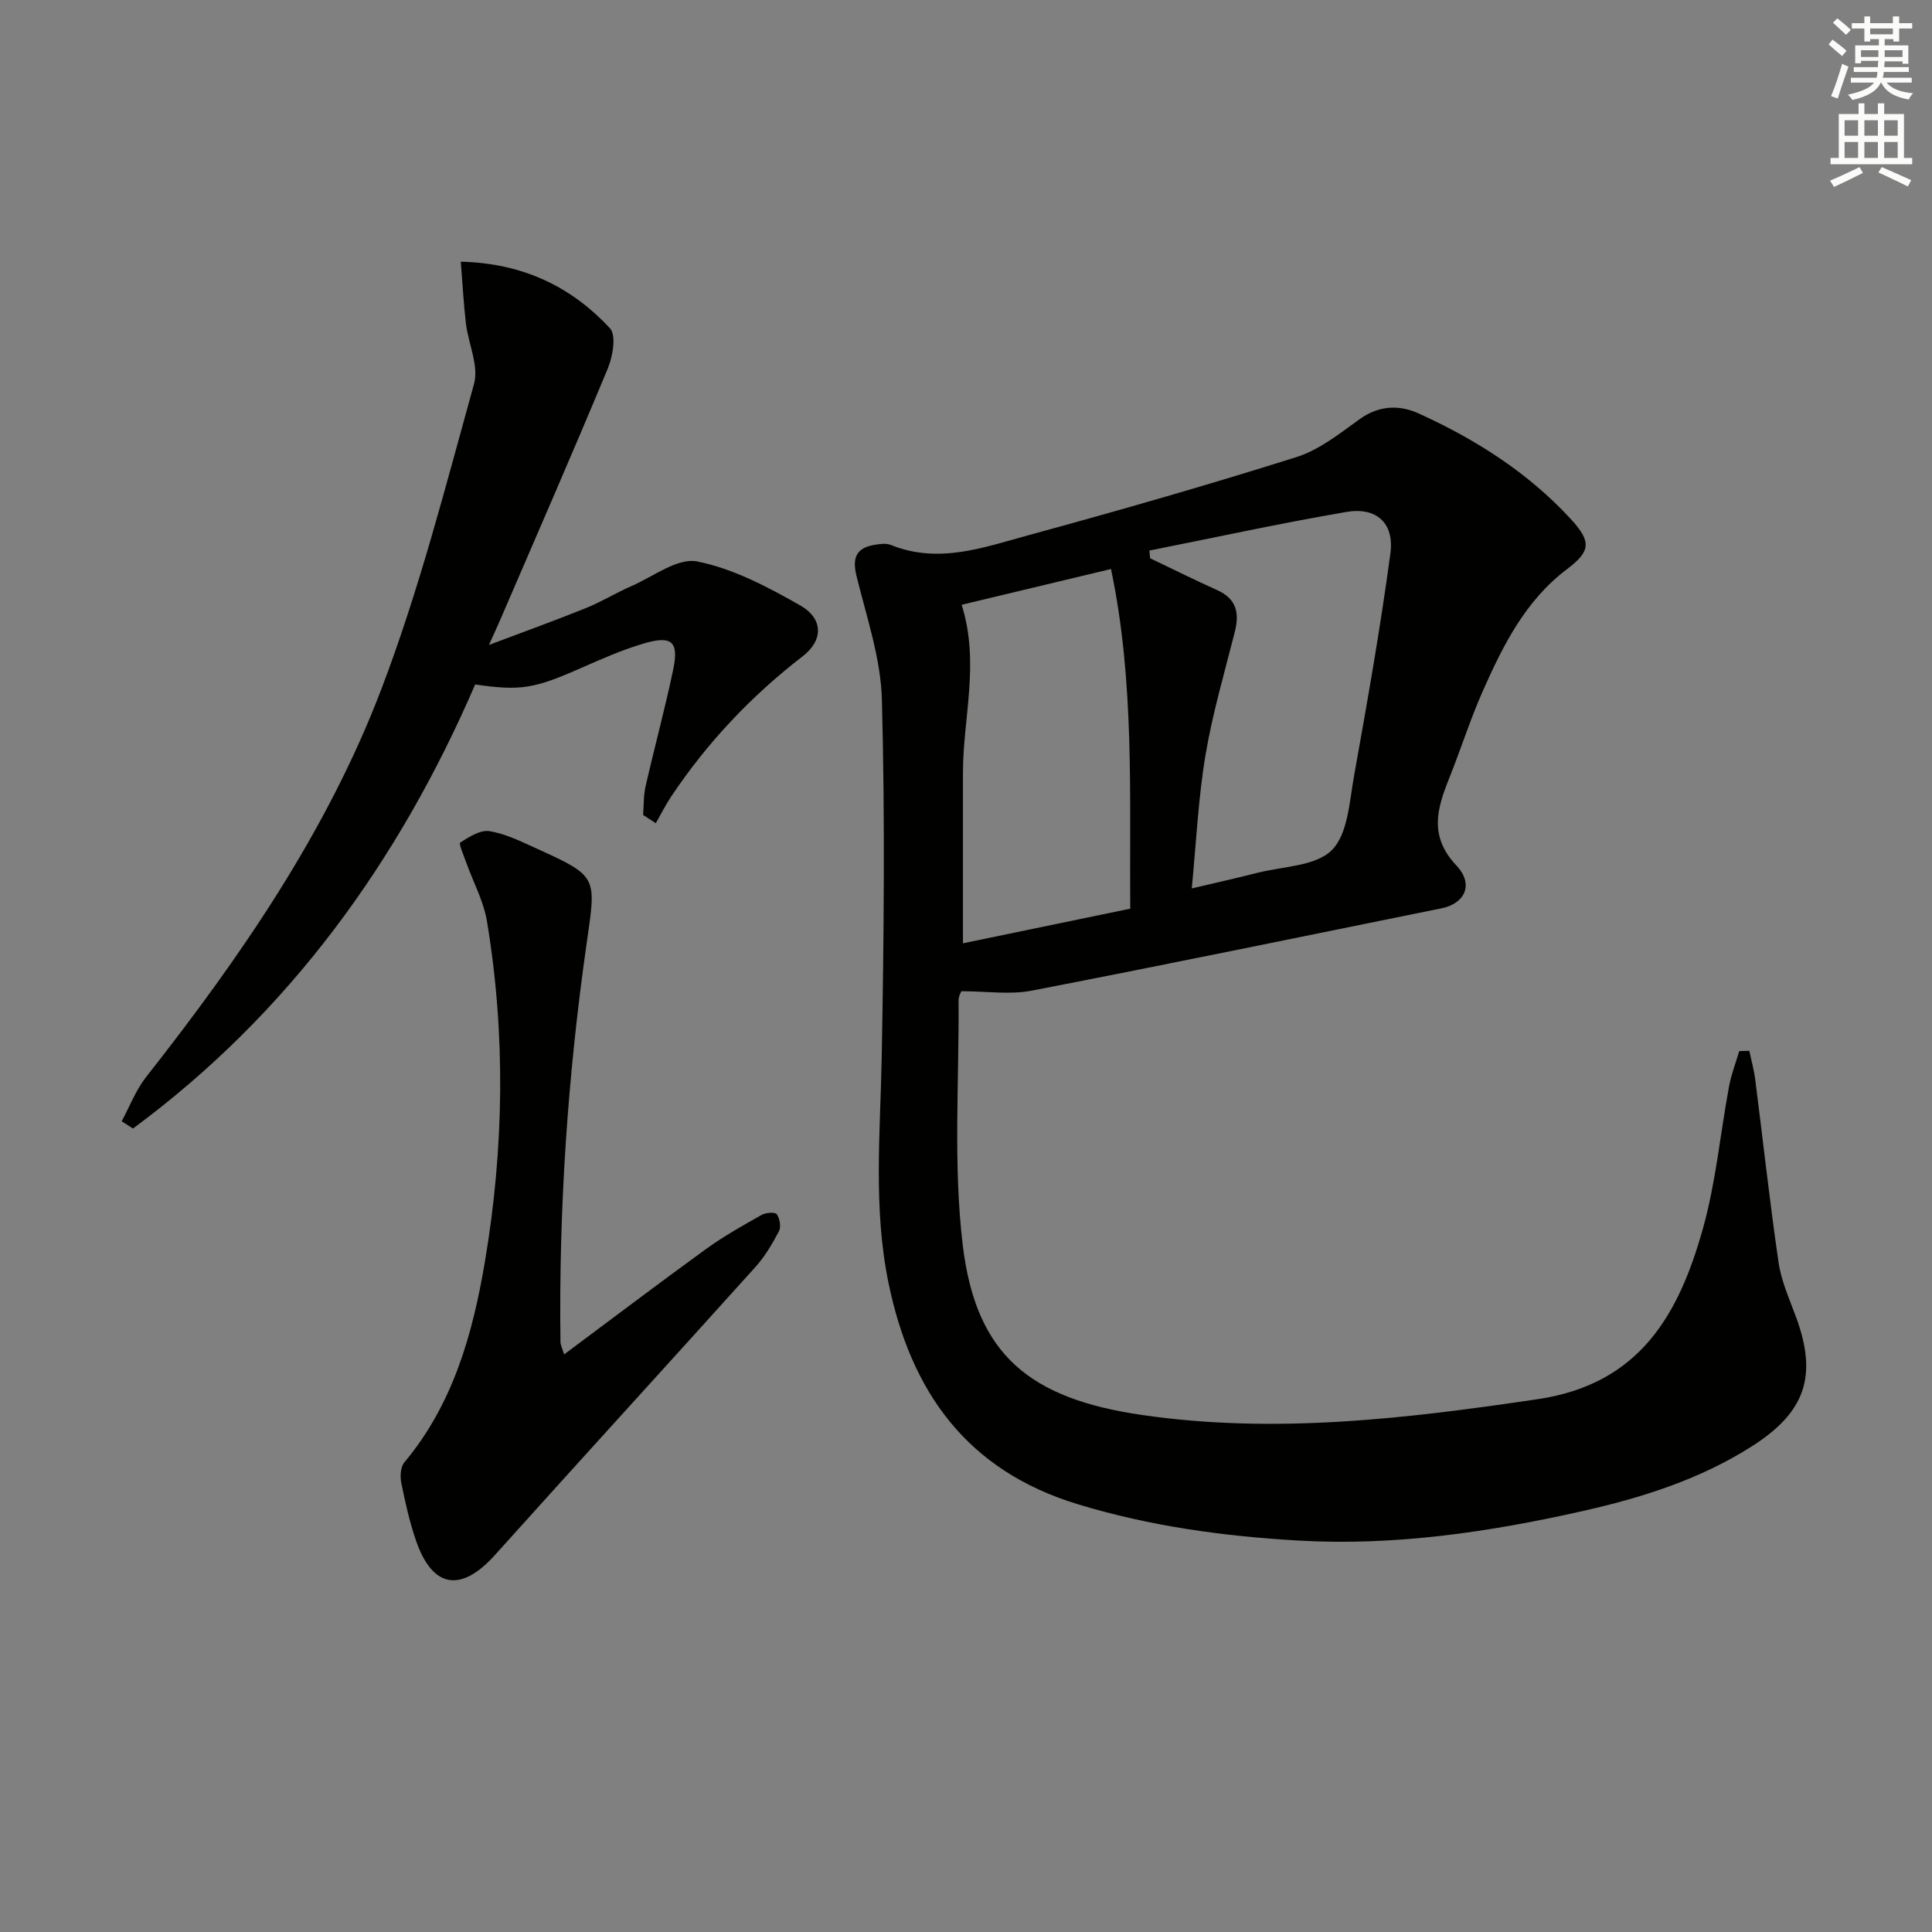 <svg enable-background="new 0 0 400 400" viewBox="0 0 400 400" xmlns="http://www.w3.org/2000/svg"><rect x="0" y="0" width="400" height="400" fill="#808080" stroke="none"/><g fill="#010100"><path d="m199.05 205.22c-.01.03-.59.97-.59 1.89.13 16.91-1.14 34 .87 50.69 2.74 22.8 13.93 31.8 37.2 35.17 27.54 3.98 54.6.75 81.86-3.29 21.25-3.15 29.27-17.72 34.21-35.42 2.66-9.53 3.56-19.55 5.38-29.33.46-2.48 1.39-4.88 2.11-7.31.7-.02 1.39-.04 2.09-.06.41 1.97.96 3.93 1.22 5.93 1.62 12.64 2.99 25.32 4.84 37.93.57 3.88 2.28 7.62 3.65 11.36 4.45 12.16 1.85 19.63-9.16 26.65-10.83 6.9-22.88 10.68-35.21 13.45-19.34 4.35-38.9 7.23-58.81 6.07-15.43-.89-30.62-2.97-45.55-7.51-23.09-7.02-34.59-23.38-39.21-45.85-3.18-15.49-1.69-31.12-1.4-46.75.45-24.64.69-49.31.04-73.95-.23-8.58-3.17-17.13-5.25-25.6-.92-3.74-.13-5.84 3.69-6.48 1.13-.19 2.45-.38 3.45.03 9.86 3.98 19.25.48 28.53-2.05 18.55-5.06 37.05-10.37 55.39-16.15 4.73-1.49 8.97-4.88 13.1-7.86 4.02-2.89 8.26-2.99 12.26-1.16 11.74 5.34 22.54 12.18 31.38 21.76 4.37 4.73 4.26 6.71-.71 10.46-8.59 6.48-13.21 15.72-17.41 25.18-2.62 5.91-4.57 12.1-6.98 18.11-2.52 6.3-4.24 11.99 1.5 18.07 3.69 3.91 1.73 7.88-3.07 8.85-28.27 5.73-56.53 11.57-84.85 17.05-4.54.88-9.39.12-14.57.12zm38.91-91.23c.05.53.11 1.06.16 1.59 4.64 2.22 9.24 4.51 13.93 6.62 3.99 1.8 4.58 4.76 3.6 8.64-2.15 8.5-4.64 16.96-6.08 25.59-1.49 8.91-1.9 17.99-2.83 27.51 5.18-1.23 9.39-2.15 13.55-3.22 5.3-1.36 12.06-1.35 15.44-4.7 3.34-3.32 3.65-10.03 4.61-15.37 2.75-15.33 5.46-30.68 7.53-46.1.84-6.26-2.91-9.62-9.1-8.56-13.68 2.34-27.22 5.3-40.81 8zm-38.86 11.22c3.8 12.07.26 23.45.27 34.82.01 11.61 0 23.23 0 35.27 11.59-2.4 22.92-4.74 34.64-7.17-.2-23.49.94-46.84-3.99-70.32-10.63 2.55-20.57 4.92-30.92 7.4z"/><path d="m25.19 232.15c1.66-3.06 2.92-6.44 5.04-9.14 19.51-24.81 37.44-50.74 48.72-80.32 7.83-20.53 13.3-41.99 19.19-63.2 1.04-3.74-1.18-8.33-1.68-12.56-.48-4.07-.69-8.18-1.06-12.75 12.8.3 22.87 5.14 30.89 13.8 1.34 1.45.58 5.83-.46 8.33-7.25 17.46-14.84 34.78-22.32 52.15-.51 1.18-1.05 2.34-2.28 5.07 7.58-2.86 13.87-5.13 20.07-7.63 3.23-1.31 6.23-3.16 9.42-4.55 4.52-1.97 9.56-5.91 13.61-5.11 7.44 1.47 14.6 5.27 21.32 9.09 4.89 2.78 4.8 7.27.51 10.57-10.65 8.21-19.73 17.84-27.19 29-1.18 1.77-2.14 3.69-3.19 5.54-.88-.57-1.75-1.14-2.63-1.71.15-1.96.07-3.98.5-5.88 1.84-8.08 4.02-16.08 5.72-24.18 1.22-5.81-.24-7.15-6.02-5.46-4.44 1.3-8.73 3.19-12.97 5.06-9.72 4.3-12.54 4.82-22 3.44-15.83 36.65-38.55 68.09-70.85 91.94-.78-.5-1.56-1-2.34-1.5z"/><path d="m116.79 280.42c10.11-7.53 19.72-14.82 29.49-21.9 3.61-2.61 7.54-4.8 11.43-7 .86-.48 2.8-.6 3.12-.13.61.9.92 2.62.44 3.52-1.36 2.6-2.9 5.22-4.86 7.4-17.93 19.92-36.02 39.69-53.93 59.63-7 7.8-12.91 6.94-16.33-2.91-1.35-3.9-2.25-7.98-3.07-12.03-.27-1.34-.16-3.27.63-4.22 10.09-12.07 14.16-26.58 16.69-41.59 3.95-23.43 4.32-46.97.42-70.45-.69-4.16-2.83-8.07-4.27-12.1-.51-1.44-1.61-3.98-1.28-4.19 1.84-1.17 4.18-2.68 6.07-2.37 3.36.55 6.59 2.16 9.76 3.6 12.78 5.81 12.34 5.79 10.35 19.7-3.91 27.36-5.78 54.9-5.41 82.56.01.44.25.87.75 2.48z"/></g><path d="m378.6 9.2.8-1c.9.7 1.9 1.4 2.9 2.3l-.9 1.1c-1.1-.9-2-1.7-2.8-2.4zm.5 10.7c.9-2.1 1.6-4.3 2.3-6.7.4.2.8.4 1.3.6-.7 2.1-1.5 4.2-2.2 6.6zm.4-15.2.9-.9c1 .8 2 1.6 2.8 2.4l-1 1c-1-.9-1.9-1.8-2.7-2.5zm12.5-1.3h1.2v1.4h2.7v1.1h-2.7v2.7h-1.2v-.5h-1.8v1.3h4.9v3.8h-1.2v-.5h-3.7c0 .4-.1.9-.1 1.2h5.1v1h-5.2c0 .5-.1.9-.2 1.2h6v1h-5.2c1.1 1.3 2.9 2 5.5 2.2-.4.4-.7.8-.9 1.3-2.9-.5-4.8-1.6-5.7-3.5h-.1c-.8 1.7-2.7 2.9-5.9 3.6-.2-.4-.6-.8-.9-1.1 2.8-.6 4.6-1.4 5.4-2.5h-4.8v-1h5.3c.1-.3.2-.7.2-1.2h-4.9v-1h5c0-.4 0-.8.1-1.3h-3.6v.5h-1.2v-3.7h4.9v-1.3h-1.8v.5h-1.2v-2.7h-2.6v-1.1h2.6v-1.4h1.2v1.4h4.7v-1.4zm-6.7 8.4h3.6c0-.4 0-.9 0-1.4h-3.6zm1.9-4.7h4.7v-1.2h-4.7zm6.7 3.3h-3.7v1.4h3.7z" fill="#fbfcfa"/><path d="m384.7 21.4h1.3v2.2h2.8v-2.2h1.3v2.2h4.1v9.1h1.7v1.3h-16.9v-1.3h1.7v-9.1h4.1v-2.2zm.3 13.2.7 1.2c-1.8.9-3.8 1.9-6 2.9-.2-.4-.5-.8-.8-1.3 2.4-1 4.4-2 6.1-2.8zm-3.1-6.5h2.8v-3.2h-2.8zm0 4.6h2.8v-3.3h-2.8zm4.1-4.6h2.8v-3.2h-2.8zm0 4.6h2.8v-3.3h-2.8v3.2zm3.6 1.9c2.1.9 4.1 1.8 6.1 2.7l-.7 1.3c-2.2-1.1-4.2-2-6.1-2.9zm3.3-9.7h-2.8v3.2h2.8zm-2.8 7.8h2.8v-3.3h-2.8z" fill="#fbfcfa"/></svg>